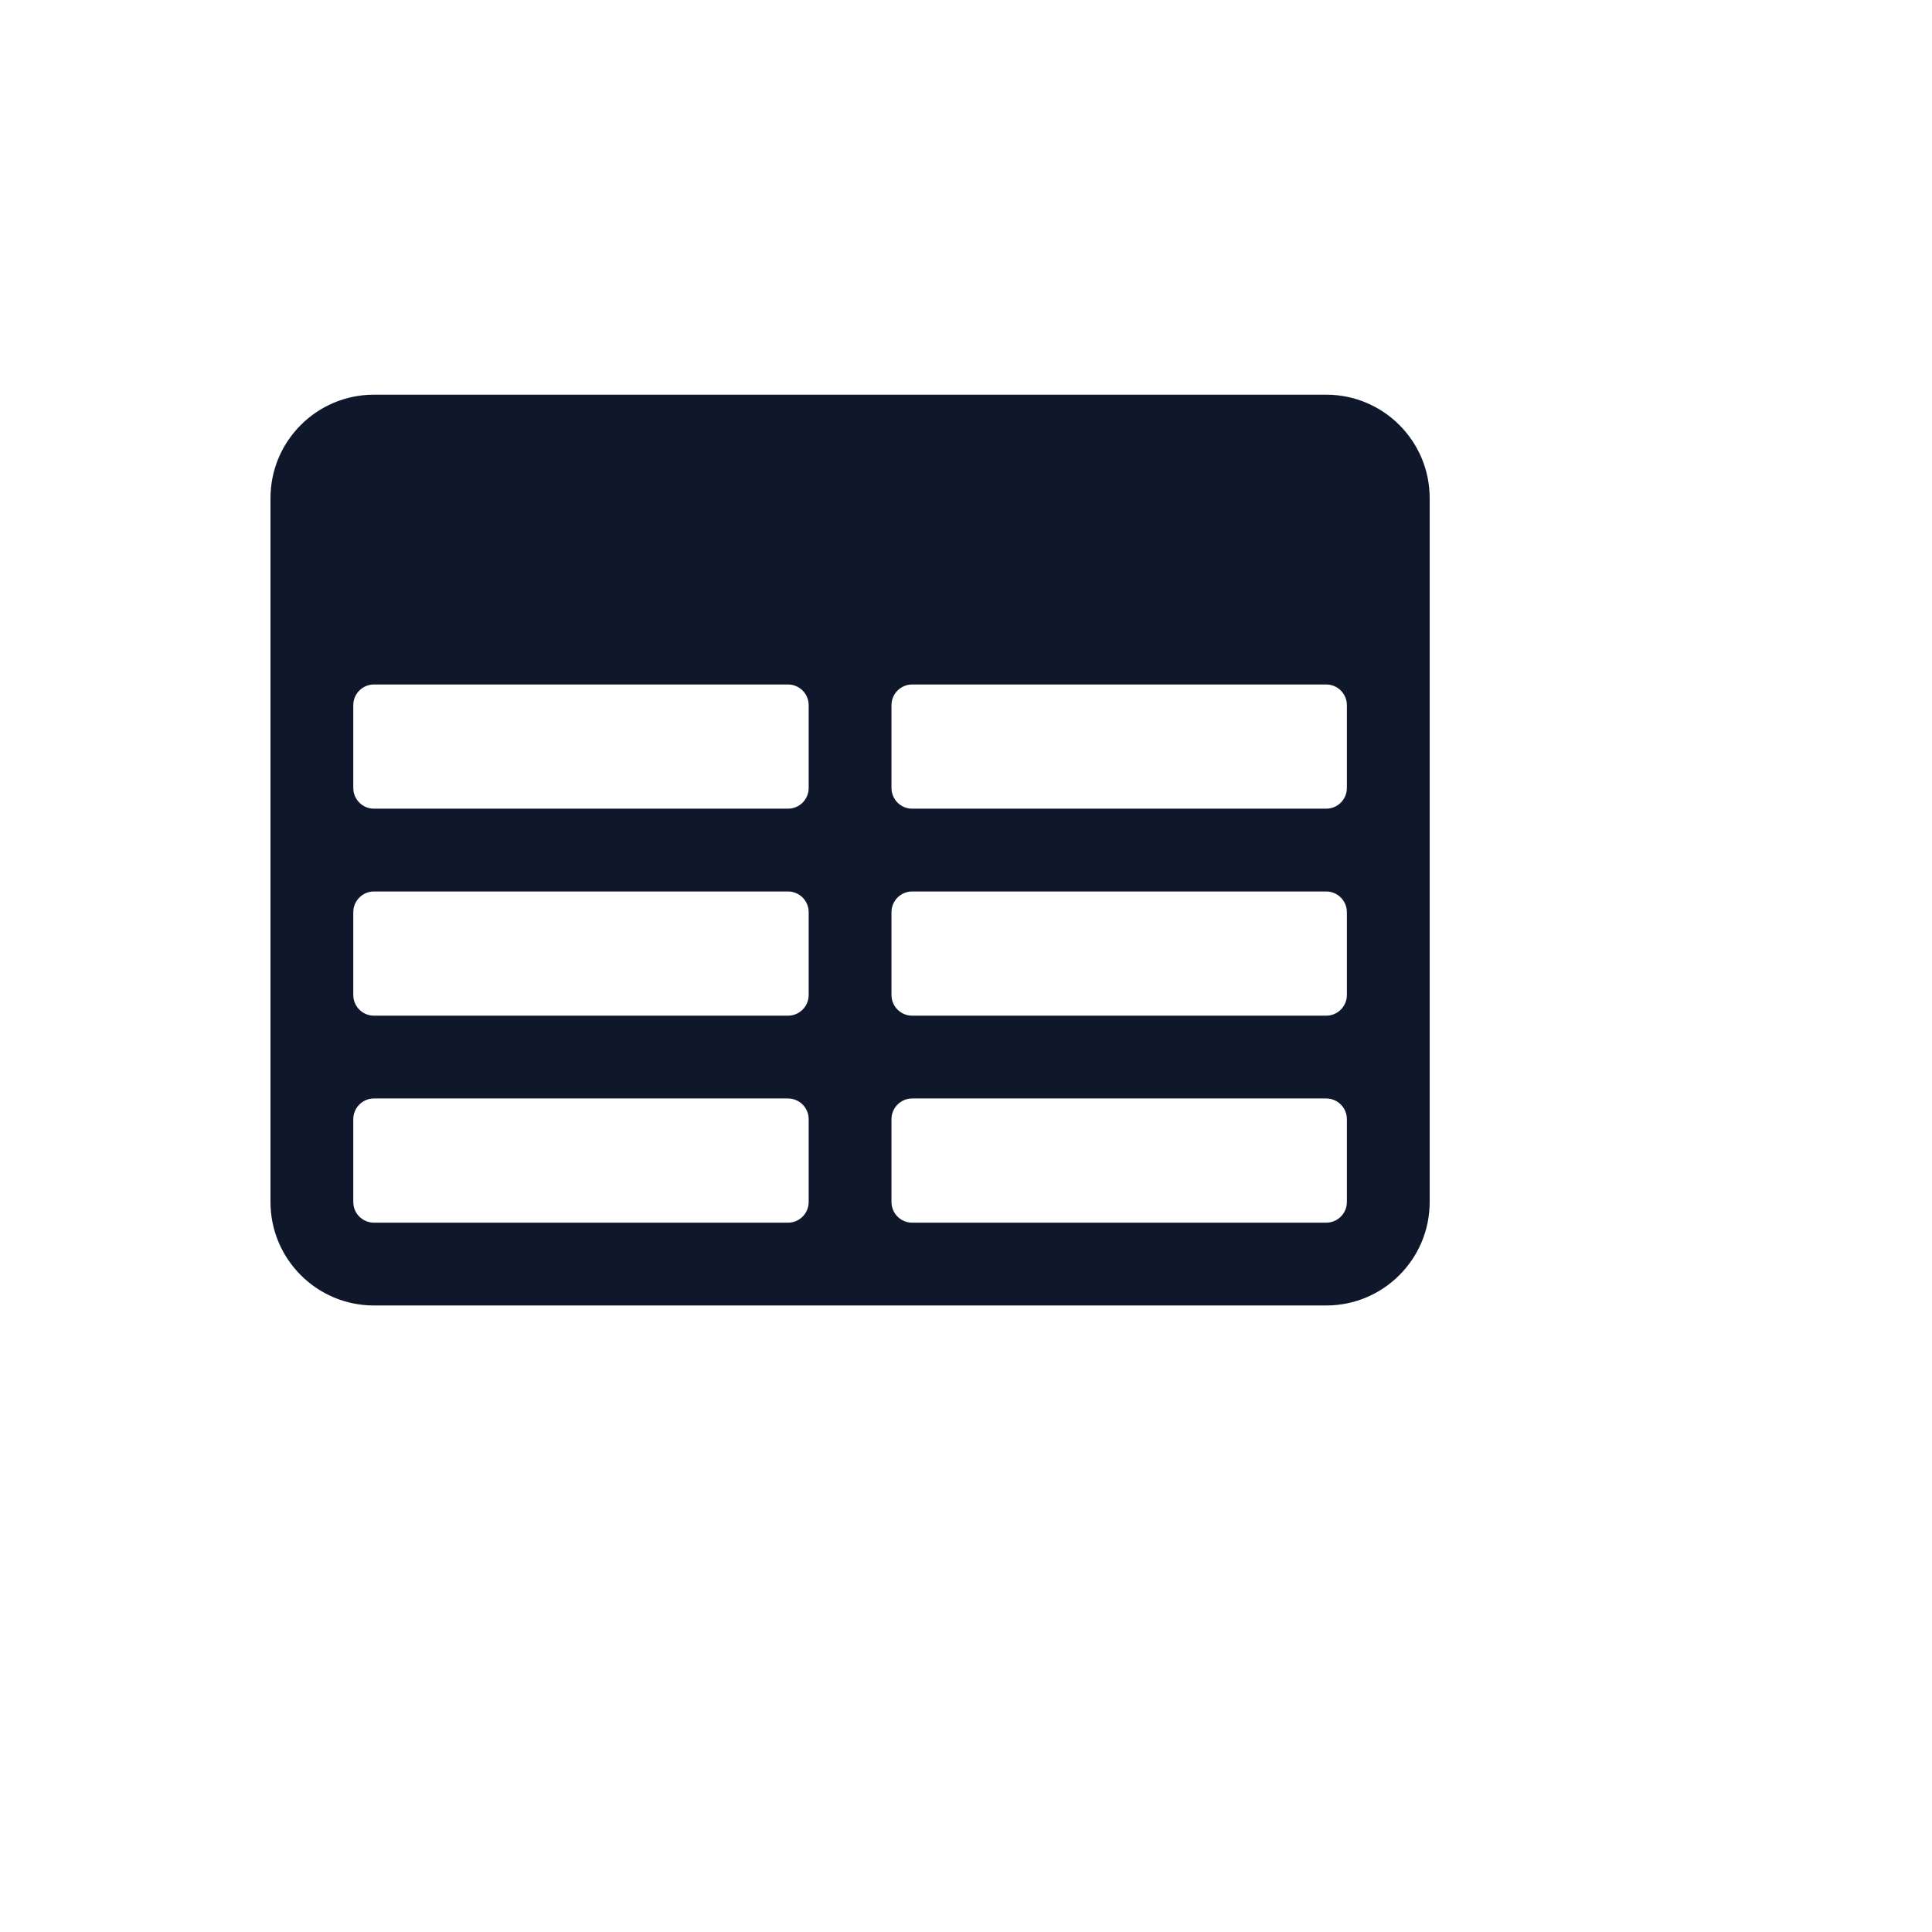 <svg xmlns="http://www.w3.org/2000/svg" version="1.1" xmlns:xlink="http://www.w3.org/1999/xlink" width="100%" height="100%" id="svgWorkerArea" viewBox="-25 -25 625 625" xmlns:idraw="https://idraw.muisca.co" style="background: white;"><defs id="defsdoc"><pattern id="patternBool" x="0" y="0" width="10" height="10" patternUnits="userSpaceOnUse" patternTransform="rotate(35)"><circle cx="5" cy="5" r="4" style="stroke: none;fill: #ff000070;"></circle></pattern></defs><g id="fileImp-637569607" class="cosito"><path id="pathImp-236705611" clip-rule="evenodd" fill="#0F172A" fill-rule="evenodd" class="grouped" d="M62.5 136.161C62.5 117.67 77.491 102.679 95.982 102.679 95.982 102.679 404.018 102.679 404.018 102.679 422.509 102.679 437.5 117.67 437.5 136.161 437.5 136.161 437.5 363.839 437.5 363.839 437.5 382.33 422.509 397.321 404.018 397.321 404.018 397.321 95.982 397.321 95.982 397.321 77.491 397.321 62.5 382.33 62.5 363.839 62.5 363.839 62.5 136.161 62.5 136.161 62.5 136.161 62.5 136.161 62.5 136.161M410.714 203.125C410.714 199.427 407.716 196.429 404.018 196.429 404.018 196.429 270.089 196.429 270.089 196.429 266.391 196.429 263.393 199.427 263.393 203.125 263.393 203.125 263.393 229.911 263.393 229.911 263.393 233.609 266.391 236.607 270.089 236.607 270.089 236.607 404.018 236.607 404.018 236.607 407.716 236.607 410.714 233.609 410.714 229.911 410.714 229.911 410.714 203.125 410.714 203.125 410.714 203.125 410.714 203.125 410.714 203.125M410.714 270.089C410.714 266.391 407.716 263.393 404.018 263.393 404.018 263.393 270.089 263.393 270.089 263.393 266.391 263.393 263.393 266.391 263.393 270.089 263.393 270.089 263.393 296.875 263.393 296.875 263.393 300.573 266.391 303.571 270.089 303.571 270.089 303.571 404.018 303.571 404.018 303.571 407.716 303.571 410.714 300.573 410.714 296.875 410.714 296.875 410.714 270.089 410.714 270.089 410.714 270.089 410.714 270.089 410.714 270.089M410.714 337.054C410.714 333.355 407.716 330.357 404.018 330.357 404.018 330.357 270.089 330.357 270.089 330.357 266.391 330.357 263.393 333.355 263.393 337.054 263.393 337.054 263.393 363.839 263.393 363.839 263.393 367.538 266.391 370.536 270.089 370.536 270.089 370.536 404.018 370.536 404.018 370.536 407.716 370.536 410.714 367.538 410.714 363.839 410.714 363.839 410.714 337.054 410.714 337.054 410.714 337.054 410.714 337.054 410.714 337.054M229.911 370.536C233.609 370.536 236.607 367.538 236.607 363.839 236.607 363.839 236.607 337.054 236.607 337.054 236.607 333.355 233.609 330.357 229.911 330.357 229.911 330.357 95.982 330.357 95.982 330.357 92.284 330.357 89.286 333.355 89.286 337.054 89.286 337.054 89.286 363.839 89.286 363.839 89.286 367.538 92.284 370.536 95.982 370.536 95.982 370.536 229.911 370.536 229.911 370.536 229.911 370.536 229.911 370.536 229.911 370.536M95.982 303.571C95.982 303.571 229.911 303.571 229.911 303.571 233.609 303.571 236.607 300.573 236.607 296.875 236.607 296.875 236.607 270.089 236.607 270.089 236.607 266.391 233.609 263.393 229.911 263.393 229.911 263.393 95.982 263.393 95.982 263.393 92.284 263.393 89.286 266.391 89.286 270.089 89.286 270.089 89.286 296.875 89.286 296.875 89.286 300.573 92.284 303.571 95.982 303.571 95.982 303.571 95.982 303.571 95.982 303.571M95.982 236.607C95.982 236.607 229.911 236.607 229.911 236.607 233.609 236.607 236.607 233.609 236.607 229.911 236.607 229.911 236.607 203.125 236.607 203.125 236.607 199.427 233.609 196.429 229.911 196.429 229.911 196.429 95.982 196.429 95.982 196.429 92.284 196.429 89.286 199.427 89.286 203.125 89.286 203.125 89.286 229.911 89.286 229.911 89.286 233.609 92.284 236.607 95.982 236.607 95.982 236.607 95.982 236.607 95.982 236.607"></path></g></svg>